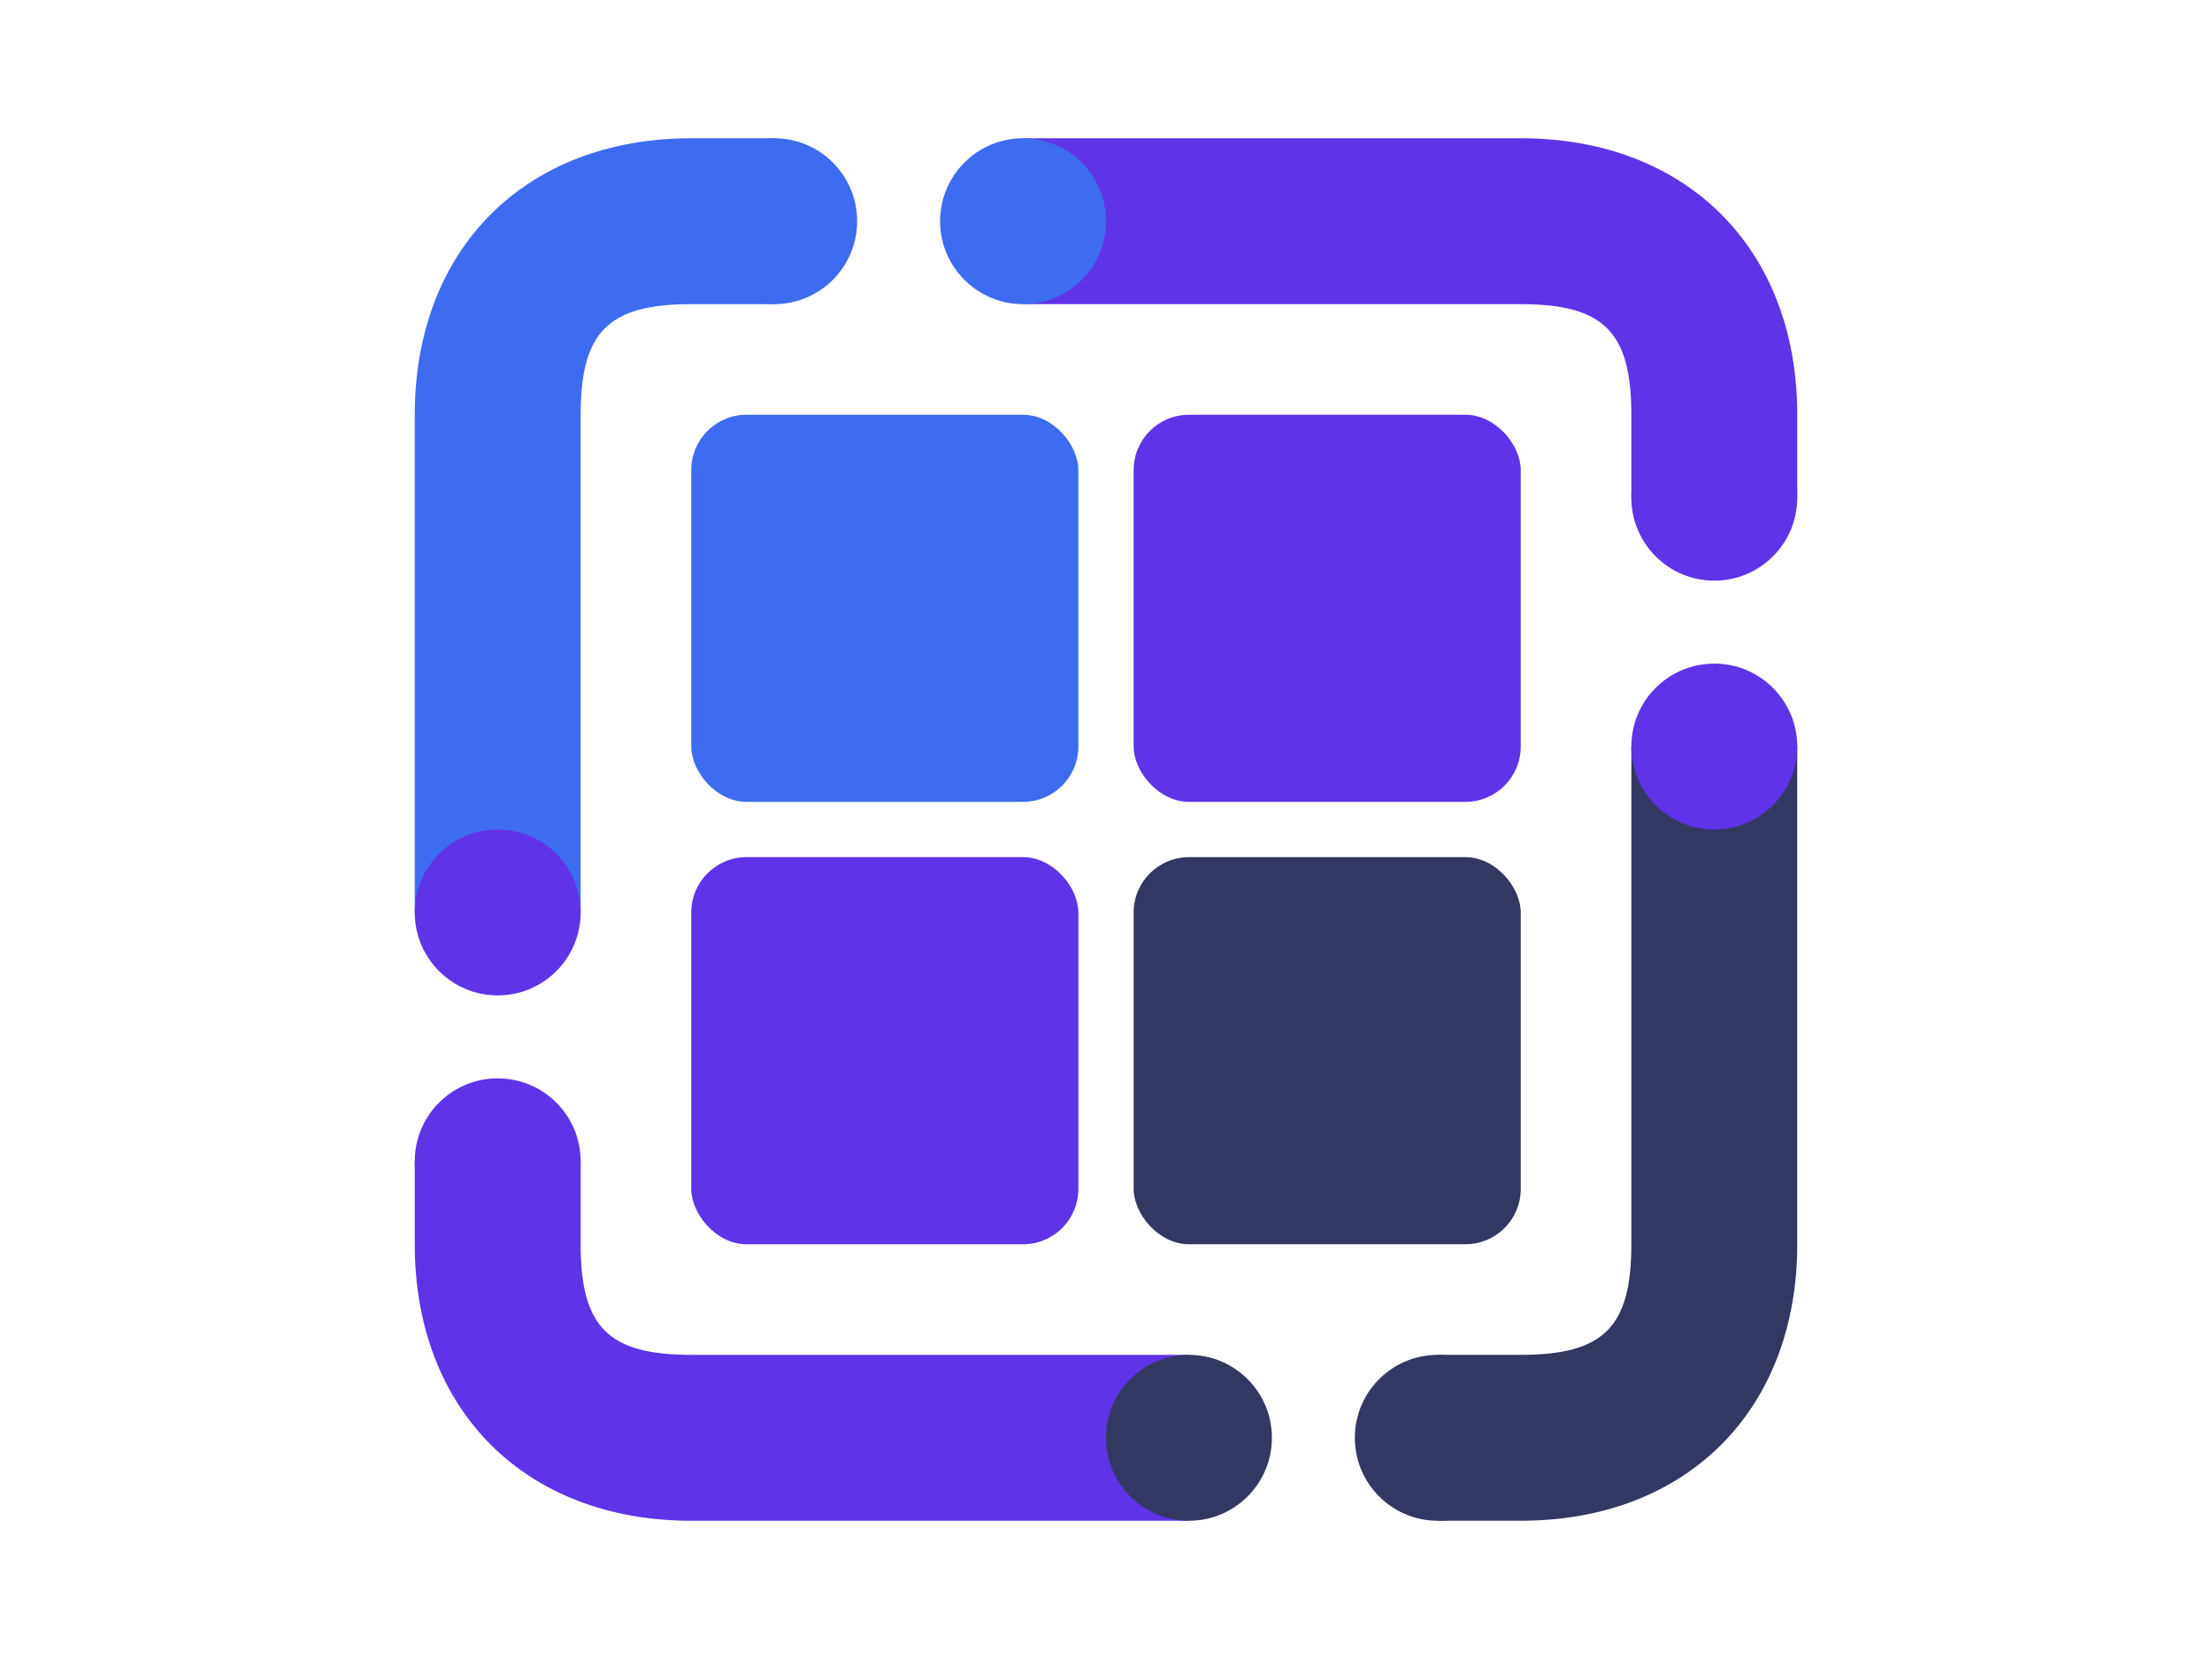 <svg xmlns="http://www.w3.org/2000/svg" width="800" height="600" viewBox="0 0 800 600">
  <defs>
    <style>
      .cls-1, .cls-2 {
        fill: #3e6cf0;
      }

      .cls-2, .cls-5, .cls-6 {
        fill-rule: evenodd;
      }

      .cls-3, .cls-6 {
        fill: #5f33e7;
      }

      .cls-4, .cls-5 {
        fill: #333862;
      }
    </style>
  </defs>
  <circle class="cls-1" cx="280" cy="80" r="30"/>
  <path class="cls-2" d="M150,330V150c0-60,40-100,100-100h30v60H250c-30,0-40,10-40,40V330H150Z"/>
  <circle class="cls-3" cx="180" cy="330" r="30"/>
  <circle id="Ellipse_2_copy" data-name="Ellipse 2 copy" class="cls-4" cx="520" cy="520" r="30"/>
  <path id="Shape_1_copy" data-name="Shape 1 copy" class="cls-5" d="M650,270V450c0,60-40,100-100,100H520V490h30c30,0,40-10,40-40V270h60Z"/>
  <circle id="Ellipse_3_copy" data-name="Ellipse 3 copy" class="cls-3" cx="620" cy="270" r="30"/>
  <circle id="Ellipse_2_copy_2" data-name="Ellipse 2 copy 2" class="cls-3" cx="180" cy="420" r="30"/>
  <path id="Shape_1_copy_2" data-name="Shape 1 copy 2" class="cls-6" d="M430,550H250c-60,0-100-40-100-100V420h60v30c0,30,10,40,40,40H430v60Z"/>
  <circle id="Ellipse_3_copy_2" data-name="Ellipse 3 copy 2" class="cls-4" cx="430" cy="520" r="30"/>
  <circle id="Ellipse_2_copy_2-2" data-name="Ellipse 2 copy 2" class="cls-3" cx="620" cy="180" r="30"/>
  <path id="Shape_1_copy_2-2" data-name="Shape 1 copy 2" class="cls-6" d="M370,50H550c60,0,100,40,100,100v30H590V150c0-30-10-40-40-40H370V50Z"/>
  <circle id="Ellipse_3_copy_2-2" data-name="Ellipse 3 copy 2" class="cls-1" cx="370" cy="80" r="30"/>
  <rect class="cls-1" x="250" y="150" width="140" height="140" rx="20" ry="20"/>
  <rect id="Rectangle_1_copy" data-name="Rectangle 1 copy" class="cls-3" x="410" y="150" width="140" height="140" rx="20" ry="20"/>
  <rect id="Rectangle_1_copy_2" data-name="Rectangle 1 copy 2" class="cls-4" x="410" y="310" width="140" height="140" rx="20" ry="20"/>
  <rect id="Rectangle_1_copy_3" data-name="Rectangle 1 copy 3" class="cls-3" x="250" y="310" width="140" height="140" rx="20" ry="20"/>
</svg>
